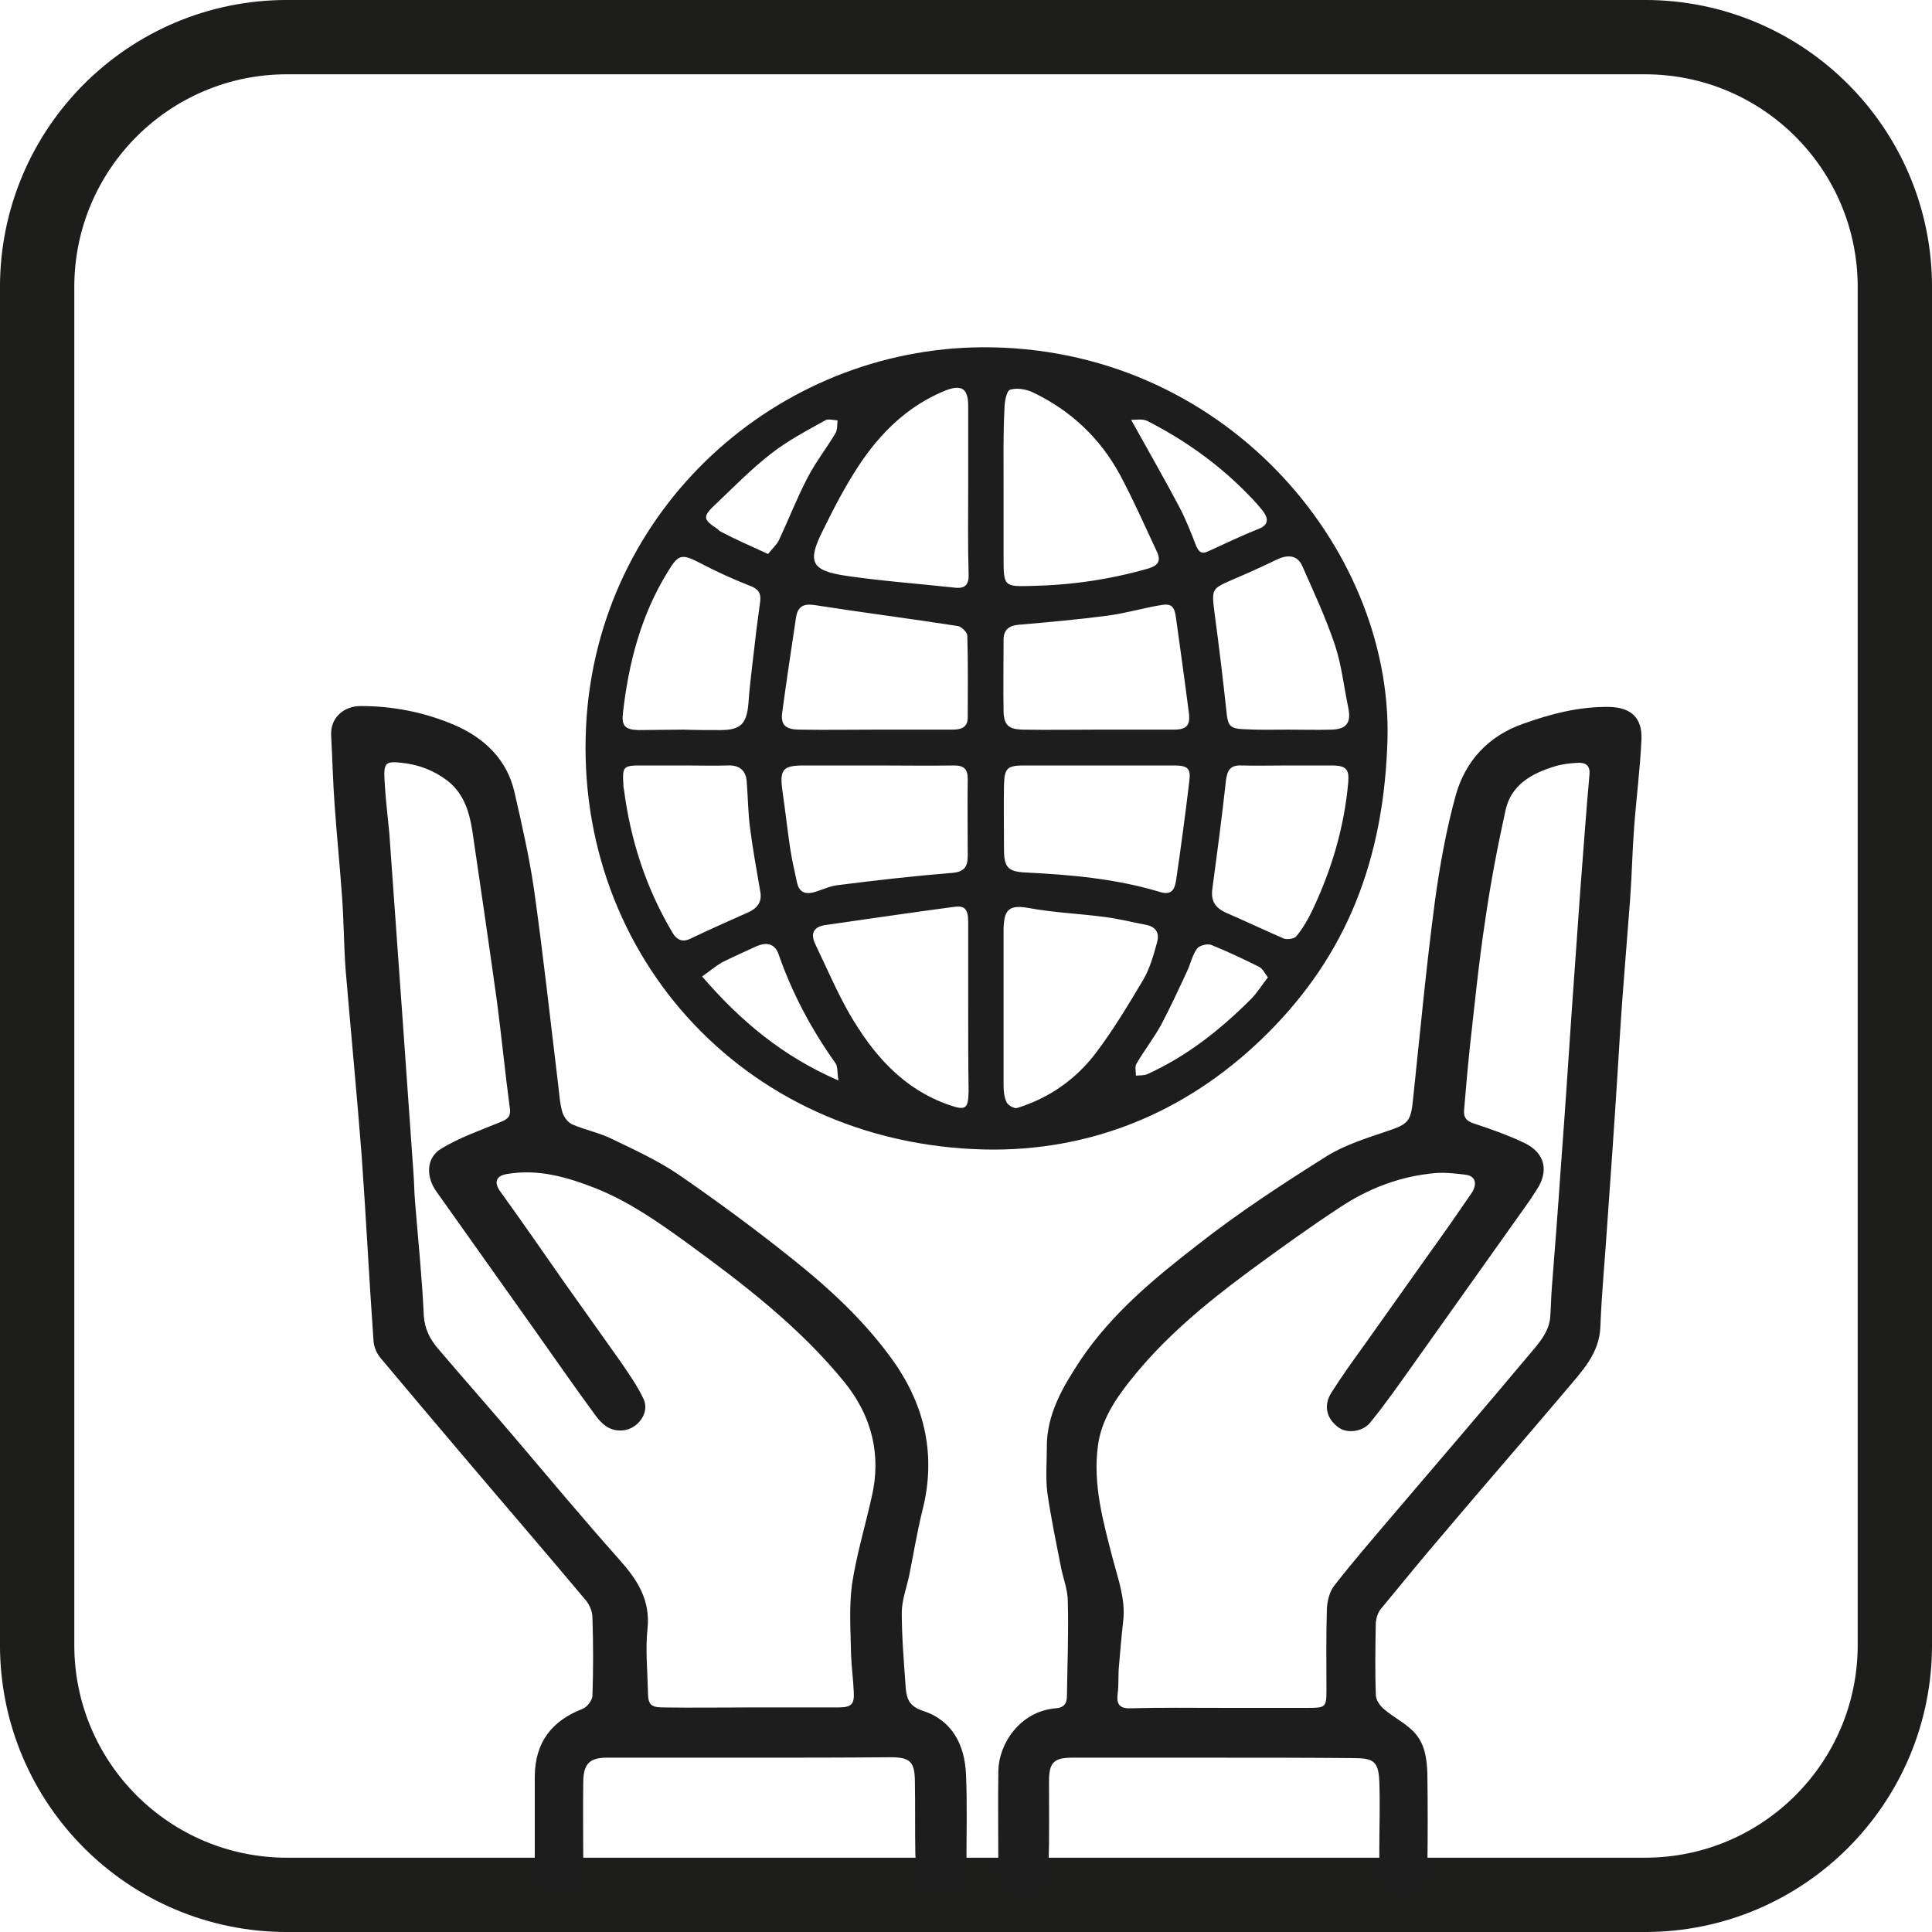 <?xml version="1.0" encoding="utf-8"?>
<!-- Generator: Adobe Illustrator 27.1.1, SVG Export Plug-In . SVG Version: 6.00 Build 0)  -->
<svg version="1.1" id="Ebene_1" xmlns="http://www.w3.org/2000/svg" xmlns:xlink="http://www.w3.org/1999/xlink" x="0px" y="0px"
	 viewBox="0 0 44.22 44.22" style="enable-background:new 0 0 44.22 44.22;" xml:space="preserve">
<style type="text/css">
	.st0{fill:none;stroke:#1D1D1B;stroke-width:1.701;stroke-linecap:round;stroke-linejoin:round;}
	.st1{display:none;fill:none;stroke:#000000;stroke-miterlimit:10;}
	.st2{display:none;fill:#1D1D1B;stroke:#000000;stroke-width:0.1;stroke-miterlimit:10;}
	.st3{fill:#1D1D1D;}
</style>
<path class="st0" d="M6.57,0.85h31.08c3.16,0,5.72,2.56,5.72,5.72v31.08c0,3.16-2.56,5.72-5.72,5.72H6.57
	c-3.16,0-5.72-2.56-5.72-5.72V6.57C0.85,3.41,3.41,0.85,6.57,0.85z"/>
<path class="st1" d="M31.7,14.29c0.08-0.38-2.74-1.89-5.86-1.54c-1.1,0.13-2.03,0.46-2.64,0.68c-0.75,0.27-1.88,0.69-3.13,1.61
	c-1.04,0.76-1.68,1.51-2.18,2.11c-0.43,0.51-1.09,1.3-1.7,2.5c-0.37,0.71-0.97,1.91-1.16,3.58c-0.13,1.11-0.01,1.92,0.01,2.11
	c0.11,0.76,0.25,1.72,0.98,2.63c0.12,0.15,0.57,0.69,1.33,1.1c0.49,0.27,0.89,0.37,1.43,0.5c0.7,0.17,1.19,0.3,1.84,0.22
	c0.18-0.02,0.71-0.09,1.31-0.39c0.78-0.39,1.23-0.93,1.51-1.27c0.74-0.91,0.99-1.85,1.13-2.36c0.82-3,0.58-3.58,1.2-5.59
	c0.25-0.81,0.77-2.27,1.86-3.76c0.78-1.07,1.33-1.43,1.7-1.62C30.6,14.17,31.66,14.52,31.7,14.29z"/>
<path class="st2" d="M16.91,33.96c-0.07-0.73,0.82-0.87,1.42-2.17c0.25-0.53,0.36-1.09,0.49-1.74c0.04-0.17,0.12-0.58,0.18-1.12
	c0.06-0.52,0.07-1.01,0.08-1.98c0.02-0.96,0-1.07-0.04-1.2c-0.1-0.37-0.23-0.53-0.71-1.29c-0.49-0.77-0.68-1.19-0.73-1.39
	c-0.22-0.84-0.26-1.36-0.25-1.84c0.04-1.04,0.21-1.72,0.28-1.71c0.04,0.01-0.01,0.37,0.01,1.34c0.01,0.51,0.03,0.71,0.07,0.92
	c0.06,0.31,0.12,0.6,0.23,0.96c0.21,0.71,0.43,0.93,0.79,1.47c0.14,0.2,0.32,0.45,0.4,0.42s0.09-0.29,0.12-0.62
	c0.02-0.2,0.01-0.09,0.13-0.75c0.08-0.46,0.1-0.36,0.15-0.68c0.07-0.42,0.13-0.53,0.17-0.72c0.04-0.21,0.08-0.36,0.1-0.52
	s-0.01-0.26-0.08-0.54c-0.04-0.18-0.07-0.36-0.11-0.54c-0.02-0.07-0.09-0.53-0.11-1.07c-0.01-0.23,0.01-0.7,0.1-1.13
	c0.19-0.95,0.8-1.81,0.9-1.76c0.06,0.03-0.36,0.91-0.45,1.22c-0.42,1.49-0.17,2.88,0.16,2.97c0.32,0.09,0.64-1.59,2.33-3.44
	c0.73-0.8,1.39-1.28,1.65-1.46c1.32-0.92,2.64-1.38,2.68-1.29c0.04,0.08-1.01,0.44-2.17,1.55c-0.65,0.62-0.51,0.69-2.1,2.7
	c-0.64,0.8-0.86,1.05-0.78,1.19c0.18,0.28,1.53-0.15,2.54-0.82c0.71-0.48,1.05-0.81,1.22-1.11c0.12-0.21,0.21-0.43,0.23-0.42
	c0.04,0.01-0.07,0.53-0.35,1.01c-0.2,0.35-0.42,0.56-0.58,0.71c-0.14,0.13-0.64,0.59-1.45,0.89c-0.29,0.11-0.27,0.03-1.25,0.26
	c-0.45,0.1-0.69,0.17-0.83,0.38c-0.09,0.15-0.02,0.03-0.19,0.4c-0.11,0.24-0.19,0.4-0.28,0.65c-0.08,0.22-0.08,0.4-0.13,0.58
	c-0.17,0.67-0.19,0.82-0.21,1.01c-0.05,0.34,1.66-0.18,2.57-0.85c0.84-0.62,1.09-1.21,1.18-1.35c0.21-0.33,0.3-0.59,0.33-0.57
	c0.07,0.02-0.07,1.01-0.69,1.85c-0.54,0.74-1.19,1.06-2.35,1.39c-0.46,0.13-0.71,0.07-1.01,0.25c-0.25,0.15-0.18,0.29-0.3,0.98
	c-0.1,0.61-0.07,1.24-0.09,1.85c-0.03,0.83-0.07,1.46-0.1,1.86c-0.06,0.85-0.09,1.28-0.15,1.66c-0.09,0.55-0.2,1.22-0.54,2.02
	c-0.25,0.59-0.54,1-1.14,1.82c-0.31,0.43-0.48,0.63-0.7,0.61C17.26,34.77,16.95,34.36,16.91,33.96z"/>
<g>
	<path class="st3" d="M31.75,17.12c-0.12,2.84-1.09,4.95-2.88,6.67c-1.76,1.69-3.93,2.57-6.33,2.52c-5.61-0.13-9.51-4.64-9.11-9.94
		c0.38-4.92,4.56-8.51,9.28-8.42C28.18,8.05,31.98,12.72,31.75,17.12z M22.97,23.07c0,0.59,0,1.17,0,1.76c0,0.13,0.01,0.28,0.07,0.4
		c0.03,0.07,0.18,0.15,0.24,0.13c0.74-0.23,1.35-0.66,1.81-1.27c0.4-0.53,0.74-1.1,1.08-1.67c0.15-0.26,0.23-0.55,0.31-0.84
		c0.06-0.2,0-0.36-0.24-0.41c-0.31-0.06-0.63-0.14-0.94-0.18c-0.59-0.08-1.18-0.1-1.77-0.21c-0.45-0.08-0.55,0.06-0.56,0.48
		C22.97,21.86,22.97,22.47,22.97,23.07z M22.97,11.15L22.97,11.15c0,0.53,0,1.06,0,1.59c0,0.69,0,0.69,0.67,0.67
		c0.9-0.02,1.78-0.15,2.65-0.4c0.19-0.06,0.29-0.15,0.2-0.36c-0.28-0.6-0.55-1.21-0.86-1.79c-0.45-0.83-1.12-1.46-1.97-1.87
		c-0.16-0.08-0.38-0.12-0.54-0.07c-0.08,0.02-0.13,0.28-0.13,0.43C22.96,9.96,22.97,10.56,22.97,11.15z M22.16,11.16L22.16,11.16
		c0-0.62,0-1.24,0-1.87c0-0.41-0.16-0.5-0.55-0.34c-0.84,0.35-1.46,0.96-1.95,1.7c-0.31,0.47-0.57,0.97-0.82,1.48
		c-0.37,0.73-0.28,0.93,0.53,1.05c0.82,0.12,1.65,0.18,2.48,0.27c0.24,0.03,0.33-0.07,0.32-0.31
		C22.15,12.48,22.16,11.82,22.16,11.16z M22.16,23.08C22.15,23.08,22.15,23.08,22.16,23.08c0-0.66,0-1.32,0-1.98
		c0-0.31-0.09-0.38-0.35-0.34c-0.97,0.13-1.93,0.27-2.9,0.41c-0.3,0.04-0.37,0.2-0.24,0.46c0.25,0.52,0.48,1.06,0.77,1.57
		c0.54,0.93,1.22,1.72,2.28,2.09c0.38,0.13,0.44,0.1,0.45-0.31C22.16,24.35,22.16,23.72,22.16,23.08z M25.14,17.52L25.14,17.52
		c-0.57,0-1.14,0-1.7,0c-0.38,0-0.45,0.06-0.46,0.44c-0.01,0.49,0,0.99,0,1.48c0,0.41,0.09,0.51,0.49,0.53
		c1.03,0.05,2.06,0.14,3.06,0.44c0.25,0.08,0.35,0,0.39-0.27c0.11-0.75,0.21-1.5,0.3-2.25c0.04-0.3-0.03-0.37-0.35-0.37
		C26.29,17.52,25.71,17.52,25.14,17.52z M20.06,17.52L20.06,17.52c-0.55,0-1.1,0-1.65,0c-0.5,0-0.57,0.09-0.5,0.59
		c0.06,0.42,0.11,0.85,0.17,1.27c0.04,0.27,0.1,0.54,0.16,0.81c0.05,0.25,0.21,0.29,0.43,0.22c0.16-0.05,0.33-0.13,0.5-0.15
		c0.87-0.11,1.74-0.21,2.61-0.28c0.28-0.02,0.37-0.13,0.37-0.39c0-0.59-0.01-1.17,0-1.76c0-0.23-0.09-0.31-0.31-0.31
		C21.25,17.53,20.66,17.52,20.06,17.52z M25.11,16.7c0.59,0,1.17,0,1.76,0c0.29,0,0.38-0.1,0.34-0.39
		c-0.09-0.71-0.19-1.42-0.29-2.14c-0.04-0.31-0.1-0.37-0.41-0.31c-0.39,0.07-0.77,0.18-1.15,0.23c-0.68,0.09-1.36,0.15-2.05,0.21
		c-0.22,0.02-0.34,0.12-0.34,0.34c0,0.55-0.01,1.1,0,1.65c0.01,0.31,0.12,0.4,0.43,0.41C23.98,16.71,24.54,16.7,25.11,16.7z
		 M20.03,16.7L20.03,16.7c0.11,0,0.22,0,0.33,0c0.48,0,0.95,0,1.43,0c0.18,0,0.36-0.03,0.36-0.28c0-0.62,0.01-1.25-0.01-1.87
		c0-0.08-0.13-0.2-0.21-0.22c-1.09-0.17-2.19-0.31-3.28-0.48c-0.26-0.04-0.39,0.03-0.43,0.28c-0.11,0.73-0.22,1.46-0.32,2.2
		c-0.03,0.27,0.09,0.37,0.41,0.37C18.89,16.71,19.46,16.7,20.03,16.7z M15.68,17.52L15.68,17.52c-0.33,0-0.66,0-0.99,0
		c-0.43,0-0.45,0.02-0.42,0.46c0,0.03,0,0.05,0.01,0.08c0.15,1.17,0.51,2.28,1.12,3.3c0.09,0.15,0.22,0.21,0.39,0.13
		c0.44-0.21,0.89-0.41,1.34-0.61c0.2-0.09,0.32-0.24,0.27-0.48c-0.08-0.48-0.17-0.95-0.23-1.43c-0.05-0.36-0.05-0.73-0.08-1.09
		c-0.02-0.25-0.17-0.37-0.43-0.36C16.34,17.53,16.01,17.52,15.68,17.52z M15.64,16.7C15.64,16.7,15.64,16.71,15.64,16.7
		c0.28,0.01,0.57,0.01,0.85,0.01c0.47,0,0.6-0.15,0.64-0.61c0.04-0.55,0.12-1.11,0.18-1.66c0.03-0.23,0.06-0.45,0.09-0.68
		c0.02-0.18-0.04-0.28-0.23-0.35c-0.38-0.15-0.76-0.32-1.12-0.51c-0.46-0.24-0.52-0.22-0.78,0.21c-0.6,0.98-0.88,2.06-1.01,3.19
		c-0.04,0.31,0.04,0.4,0.35,0.41C14.96,16.71,15.3,16.7,15.64,16.7z M29.48,17.52L29.48,17.52c-0.36,0-0.71,0.01-1.07,0
		c-0.25-0.01-0.32,0.11-0.35,0.34c-0.09,0.83-0.2,1.65-0.31,2.47c-0.04,0.28,0.05,0.44,0.31,0.56c0.44,0.19,0.88,0.4,1.32,0.59
		c0.08,0.03,0.24,0.01,0.29-0.05c0.15-0.18,0.27-0.39,0.37-0.6c0.44-0.93,0.73-1.9,0.82-2.94c0.02-0.28-0.05-0.36-0.34-0.37
		C30.18,17.52,29.83,17.52,29.48,17.52z M29.49,16.7c0.33,0,0.66,0.01,0.99,0c0.34-0.01,0.45-0.16,0.38-0.5
		c-0.1-0.47-0.15-0.96-0.3-1.42c-0.21-0.63-0.49-1.23-0.76-1.84c-0.11-0.23-0.32-0.25-0.56-0.14c-0.33,0.16-0.66,0.31-0.99,0.45
		c-0.53,0.23-0.52,0.22-0.45,0.79c0.1,0.74,0.19,1.49,0.27,2.23c0.03,0.33,0.07,0.41,0.4,0.42C28.81,16.71,29.15,16.7,29.49,16.7z
		 M25.89,9.61c0.39,0.7,0.75,1.33,1.09,1.97c0.16,0.3,0.28,0.61,0.4,0.92c0.06,0.13,0.12,0.19,0.27,0.12
		c0.39-0.18,0.77-0.36,1.17-0.52c0.25-0.1,0.19-0.27,0.08-0.41c-0.14-0.18-0.3-0.34-0.46-0.5c-0.64-0.63-1.37-1.14-2.17-1.55
		C26.16,9.58,26.01,9.61,25.89,9.61z M16.07,22.35c0.89,1.03,1.85,1.83,3.12,2.38c-0.03-0.18-0.01-0.32-0.07-0.4
		c-0.55-0.77-0.99-1.6-1.3-2.49c-0.08-0.23-0.26-0.29-0.51-0.18c-0.26,0.12-0.53,0.24-0.79,0.37
		C16.37,22.12,16.24,22.23,16.07,22.35z M17.58,12.68c0.09-0.12,0.2-0.21,0.25-0.32c0.22-0.47,0.41-0.96,0.65-1.42
		c0.18-0.35,0.43-0.67,0.64-1.02c0.05-0.08,0.04-0.2,0.05-0.3c-0.09,0-0.21-0.04-0.28,0c-0.43,0.24-0.87,0.47-1.25,0.77
		c-0.45,0.35-0.86,0.77-1.27,1.16c-0.29,0.27-0.28,0.34,0.04,0.55c0.03,0.02,0.05,0.05,0.09,0.07
		C16.84,12.35,17.19,12.5,17.58,12.68z M29.02,22.37c-0.07-0.09-0.12-0.2-0.2-0.24c-0.36-0.18-0.72-0.35-1.09-0.5
		c-0.09-0.04-0.28,0.01-0.33,0.08c-0.11,0.15-0.15,0.35-0.23,0.52c-0.19,0.41-0.38,0.82-0.59,1.22c-0.17,0.31-0.39,0.59-0.57,0.9
		C25.97,24.41,26,24.53,26,24.62c0.08-0.01,0.17,0,0.25-0.03c0.91-0.41,1.68-1.02,2.38-1.72C28.77,22.73,28.88,22.55,29.02,22.37z"
		/>
	<path class="st3" d="M17.16,40.23c-1.09,0-2.18,0-3.27,0c-0.39,0-0.53,0.14-0.54,0.53c-0.01,0.65,0,1.3,0,1.95
		c0,0.44-0.18,0.64-0.54,0.63c-0.36,0-0.57-0.24-0.57-0.66c0-0.68,0-1.36,0-2.03c0.01-0.77,0.38-1.26,1.1-1.54
		c0.1-0.04,0.21-0.19,0.22-0.29c0.02-0.59,0.02-1.19,0-1.79c0-0.14-0.06-0.29-0.15-0.4c-0.93-1.11-1.88-2.21-2.82-3.32
		c-0.63-0.74-1.26-1.49-1.89-2.24c-0.08-0.1-0.14-0.24-0.15-0.37c-0.1-1.4-0.17-2.81-0.27-4.22c-0.11-1.43-0.25-2.86-0.37-4.29
		c-0.04-0.55-0.04-1.1-0.08-1.65c-0.05-0.7-0.12-1.4-0.17-2.1c-0.04-0.53-0.05-1.06-0.08-1.59c-0.03-0.44,0.31-0.69,0.67-0.69
		c0.77,0,1.51,0.15,2.21,0.46c0.64,0.29,1.14,0.77,1.31,1.49c0.17,0.74,0.34,1.48,0.45,2.23c0.21,1.48,0.37,2.96,0.55,4.44
		c0.03,0.23,0.04,0.46,0.1,0.67c0.03,0.11,0.13,0.25,0.24,0.29c0.3,0.13,0.63,0.19,0.92,0.34c0.52,0.25,1.04,0.49,1.51,0.81
		c0.9,0.62,1.78,1.27,2.64,1.96c0.85,0.68,1.65,1.43,2.28,2.32c0.72,1.03,0.97,2.17,0.65,3.41c-0.12,0.49-0.2,0.98-0.3,1.48
		c-0.06,0.28-0.17,0.57-0.17,0.85c0,0.57,0.05,1.15,0.09,1.72c0.02,0.26,0.09,0.43,0.4,0.53c0.67,0.22,0.95,0.78,0.98,1.45
		c0.03,0.69,0.01,1.37,0.01,2.06c-0.01,0.44-0.3,0.71-0.69,0.66c-0.21-0.03-0.36-0.14-0.41-0.35c-0.04-0.18-0.06-0.36-0.07-0.54
		c-0.01-0.55,0-1.1-0.01-1.65c0-0.47-0.11-0.57-0.56-0.57C19.3,40.23,18.23,40.23,17.16,40.23z M17.17,39.08
		C17.17,39.09,17.17,39.09,17.17,39.08c0.67,0,1.34,0,2.01,0c0.31,0,0.38-0.07,0.36-0.37c-0.01-0.27-0.05-0.55-0.06-0.82
		c-0.01-0.54-0.05-1.09,0.02-1.62c0.1-0.67,0.3-1.33,0.45-2c0.23-0.97,0-1.86-0.61-2.62c-1.03-1.27-2.32-2.26-3.64-3.22
		c-0.65-0.47-1.31-0.93-2.06-1.23c-0.66-0.26-1.32-0.45-2.03-0.33c-0.26,0.04-0.31,0.19-0.16,0.4c0.49,0.68,0.97,1.37,1.45,2.06
		c0.43,0.61,0.87,1.22,1.3,1.83c0.19,0.28,0.39,0.56,0.53,0.86c0.15,0.32-0.14,0.7-0.49,0.72c-0.3,0.02-0.48-0.16-0.63-0.37
		c-0.47-0.64-0.92-1.29-1.38-1.94c-0.75-1.06-1.5-2.11-2.25-3.17c-0.23-0.33-0.23-0.76,0.12-0.97c0.41-0.25,0.87-0.41,1.31-0.59
		c0.17-0.07,0.29-0.11,0.26-0.33c-0.11-0.82-0.19-1.65-0.3-2.48c-0.18-1.29-0.37-2.59-0.56-3.88c-0.07-0.44-0.2-0.86-0.58-1.15
		c-0.31-0.23-0.65-0.36-1.03-0.4c-0.36-0.04-0.42-0.01-0.4,0.37c0.02,0.41,0.07,0.82,0.11,1.23c0.11,1.54,0.22,3.08,0.33,4.62
		c0.07,1.04,0.15,2.08,0.22,3.12c0.02,0.24,0.02,0.48,0.04,0.71c0.07,0.87,0.16,1.73,0.2,2.6c0.02,0.3,0.13,0.52,0.31,0.74
		c0.58,0.68,1.17,1.35,1.75,2.03c0.8,0.94,1.59,1.89,2.41,2.81c0.41,0.46,0.72,0.92,0.65,1.59c-0.05,0.47,0,0.95,0.01,1.43
		c0,0.31,0.06,0.37,0.37,0.37C15.85,39.09,16.51,39.08,17.17,39.08z"/>
	<path class="st3" d="M27.79,40.23c-1.08,0-2.16,0-3.24,0c-0.43,0-0.54,0.11-0.54,0.54c0,0.63,0.01,1.27-0.01,1.9
		c-0.01,0.18-0.07,0.38-0.18,0.52c-0.14,0.18-0.38,0.23-0.6,0.13c-0.22-0.1-0.37-0.28-0.37-0.54c0-0.75-0.01-1.5,0-2.25
		c0.01-0.61,0.49-1.36,1.31-1.43c0.18-0.01,0.26-0.1,0.26-0.28c0.01-0.72,0.04-1.45,0.02-2.17c0-0.27-0.11-0.53-0.16-0.8
		c-0.11-0.56-0.23-1.13-0.31-1.7c-0.04-0.33-0.01-0.68-0.01-1.01c-0.01-0.77,0.37-1.4,0.77-2.01c0.72-1.07,1.7-1.88,2.71-2.66
		c0.93-0.73,1.93-1.38,2.93-2.01c0.42-0.26,0.91-0.41,1.38-0.57s0.54-0.21,0.59-0.71c0.16-1.51,0.3-3.02,0.5-4.53
		c0.11-0.82,0.26-1.65,0.48-2.45c0.22-0.78,0.74-1.35,1.53-1.63c0.64-0.23,1.29-0.4,1.98-0.39c0.5,0.01,0.76,0.25,0.74,0.74
		c-0.03,0.68-0.12,1.36-0.17,2.05c-0.04,0.54-0.05,1.08-0.09,1.62c-0.05,0.68-0.11,1.37-0.16,2.05c-0.05,0.66-0.09,1.31-0.13,1.97
		c-0.07,1.12-0.15,2.24-0.23,3.37c-0.05,0.79-0.13,1.59-0.16,2.38c-0.02,0.62-0.42,1.02-0.77,1.44c-0.93,1.1-1.88,2.19-2.81,3.29
		c-0.49,0.57-0.96,1.15-1.44,1.73c-0.07,0.08-0.11,0.21-0.12,0.32c-0.01,0.55-0.02,1.1,0,1.65c0,0.12,0.1,0.26,0.2,0.34
		c0.2,0.17,0.44,0.29,0.63,0.47c0.29,0.27,0.34,0.64,0.35,1.01c0.01,0.71,0.01,1.41,0,2.12c-0.01,0.44-0.24,0.66-0.62,0.62
		c-0.24-0.03-0.4-0.16-0.44-0.39c-0.04-0.19-0.04-0.4-0.04-0.6c0-0.53,0.02-1.06,0-1.59c-0.02-0.45-0.13-0.53-0.58-0.53
		C29.93,40.23,28.86,40.23,27.79,40.23L27.79,40.23z M27.94,39.09L27.94,39.09c0.67,0,1.34,0,2.01,0c0.39,0,0.41-0.02,0.41-0.4
		c0-0.62-0.01-1.25,0.01-1.87c0.01-0.18,0.06-0.39,0.17-0.53c0.43-0.55,0.88-1.07,1.33-1.6c1.04-1.22,2.08-2.43,3.11-3.66
		c0.21-0.25,0.46-0.51,0.5-0.86c0.02-0.24,0.02-0.48,0.04-0.71c0.07-0.89,0.14-1.79,0.2-2.68c0.09-1.19,0.17-2.39,0.25-3.58
		c0.07-0.94,0.13-1.88,0.2-2.82c0.07-0.88,0.13-1.77,0.21-2.65c0.02-0.23-0.11-0.28-0.28-0.27s-0.35,0.03-0.51,0.08
		c-0.53,0.16-1,0.42-1.13,1c-0.18,0.82-0.34,1.65-0.46,2.48C33.85,22,33.75,23,33.64,23.99c-0.05,0.47-0.09,0.95-0.13,1.42
		c-0.01,0.16,0.04,0.24,0.21,0.3c0.4,0.13,0.79,0.27,1.17,0.45c0.48,0.23,0.57,0.65,0.27,1.09c-0.05,0.08-0.1,0.15-0.15,0.23
		c-0.88,1.24-1.77,2.49-2.65,3.73c-0.32,0.45-0.64,0.91-0.99,1.34c-0.18,0.23-0.55,0.27-0.75,0.11c-0.26-0.2-0.33-0.49-0.15-0.78
		c0.24-0.38,0.5-0.74,0.76-1.1c0.51-0.72,1.02-1.44,1.54-2.17c0.31-0.43,0.61-0.86,0.91-1.3c0.14-0.21,0.09-0.39-0.12-0.42
		c-0.23-0.03-0.48-0.06-0.71-0.04c-0.8,0.07-1.53,0.35-2.19,0.79c-0.7,0.46-1.38,0.95-2.06,1.45c-1,0.74-1.96,1.53-2.74,2.52
		c-0.35,0.44-0.66,0.92-0.73,1.48c-0.12,0.89,0.12,1.74,0.34,2.59c0.12,0.46,0.29,0.91,0.24,1.4c-0.04,0.35-0.07,0.71-0.1,1.06
		c-0.02,0.21,0,0.42-0.03,0.63c-0.03,0.24,0.05,0.34,0.3,0.33C26.56,39.08,27.25,39.09,27.94,39.09z"/>
</g>
</svg>
